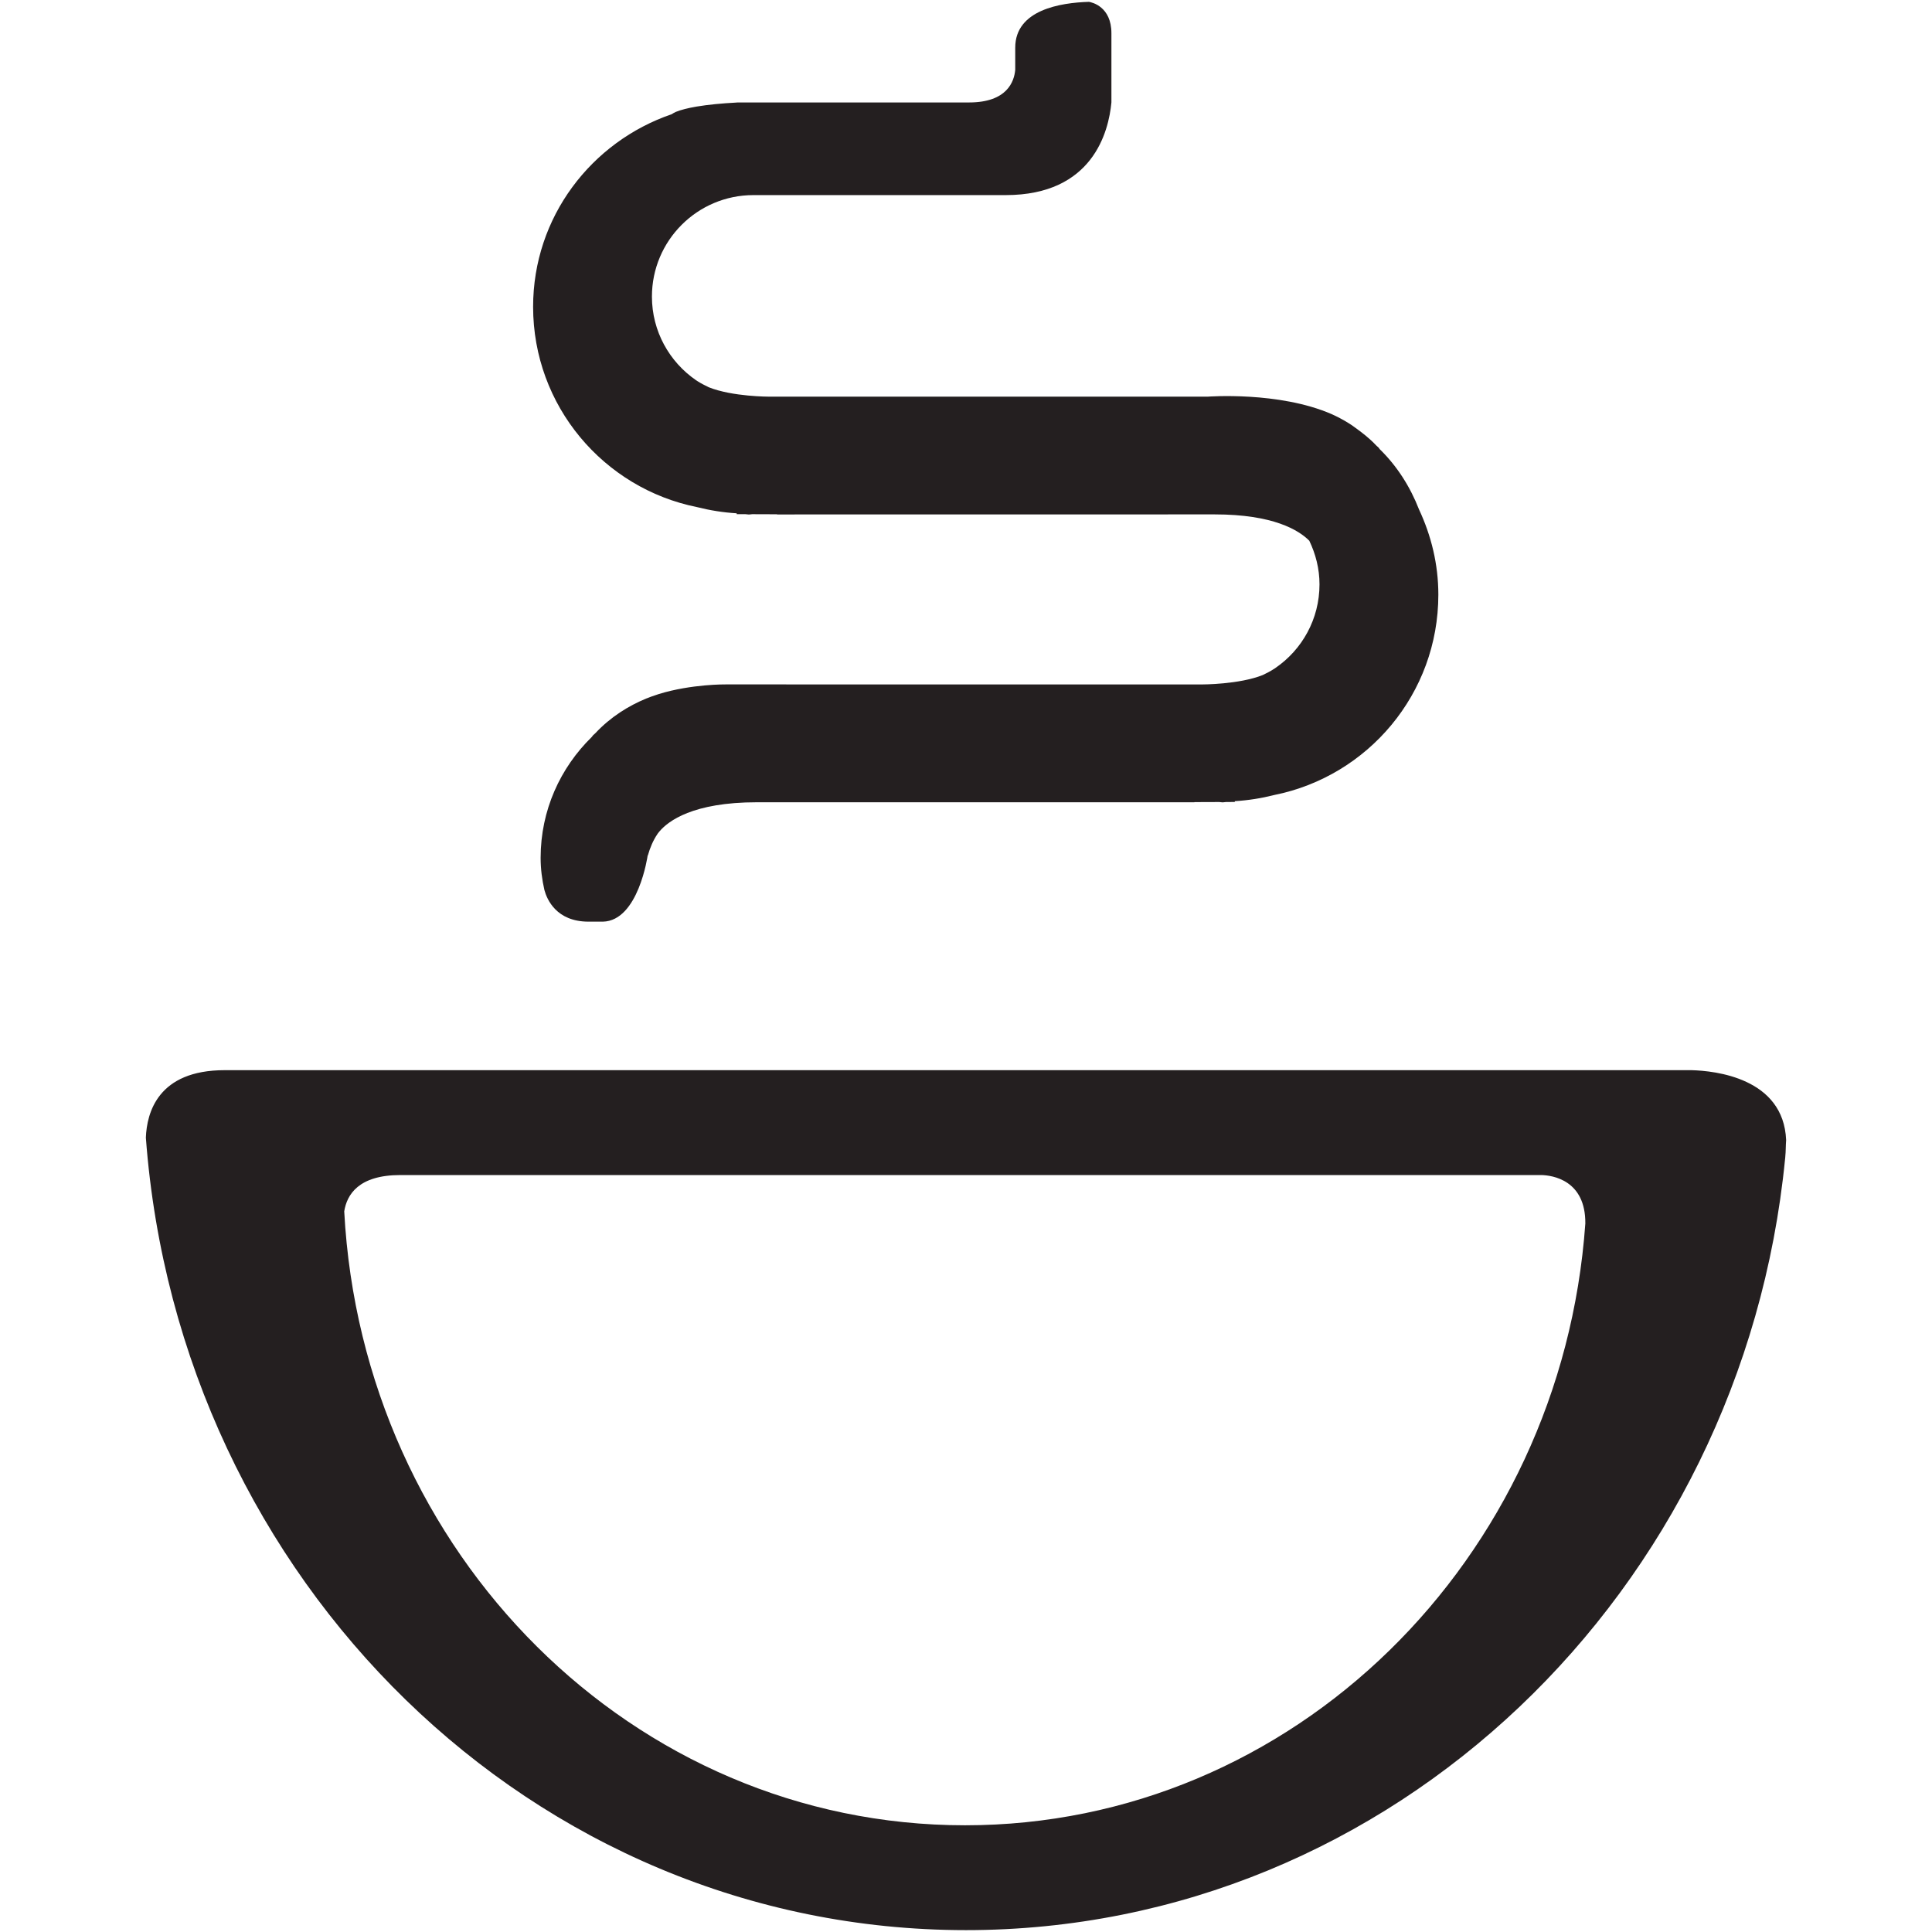 <?xml version="1.0" ?><!DOCTYPE svg  PUBLIC '-//W3C//DTD SVG 1.1//EN'  'http://www.w3.org/Graphics/SVG/1.1/DTD/svg11.dtd'><svg enable-background="new 0 0 64 64" height="64px" id="Layer_1" version="1.1" viewBox="0 0 64 64" width="64px" xml:space="preserve" xmlns="http://www.w3.org/2000/svg" xmlns:xlink="http://www.w3.org/1999/xlink"><g><path d="M56.034,35.451H7.441c-2.212,0-2.578,1.412-2.609,2.235C5.927,52.366,17.66,63.938,32,63.938   c14.117,0,25.729-11.203,27.134-25.556c0.006-0.023,0.003-0.044,0.006-0.067c0.019-0.181,0.013-0.365,0.028-0.548   C59.083,35.706,56.807,35.471,56.034,35.451z M31.969,60.465c-11,0-19.965-9.008-20.566-20.337c0.088-0.554,0.475-1.203,1.86-1.203   h37.794c0.374,0.008,1.472,0.17,1.459,1.607C51.726,51.672,42.84,60.465,31.969,60.465z" fill="#241F20"/><path d="M27.788,11.428" fill="#241F20"/><path d="M47.008,16.879c-0.295-0.757-0.73-1.442-1.305-2.002c-0.013-0.017-0.016-0.027-0.031-0.044   c-0.013-0.016-0.028-0.025-0.044-0.041c-0.013-0.011-0.025-0.022-0.038-0.035c-0.223-0.237-0.464-0.423-0.705-0.596   c-0.075-0.055-0.15-0.108-0.232-0.157c-0.179-0.111-0.357-0.202-0.539-0.285c-1.75-0.762-4.109-0.579-4.109-0.579H28.52h-0.535   h-2.5c0,0-1.223,0.003-2.007-0.312c-0.125-0.062-0.248-0.121-0.364-0.196c-0.016-0.014-0.041-0.023-0.06-0.039   c-0.878-0.605-1.458-1.619-1.458-2.768c0-1.857,1.506-3.362,3.362-3.362h6.925h0.806h0.625c2.889,0,3.412-2.104,3.503-3.069V1.101   c0-0.883-0.646-1.024-0.743-1.04c-0.941,0.028-2.443,0.263-2.443,1.517c0,0.296,0,0.528,0,0.735   c-0.034,0.378-0.26,1.081-1.53,1.081h-7.619c-0.016,0.001-0.028,0.001-0.041,0.001c-0.003,0-0.009-0.001-0.012-0.001   c-0.013,0-0.028,0.004-0.041,0.004c-0.474,0.025-0.928,0.068-1.311,0.132c-0.006,0.001-0.012,0.001-0.019,0.003   c-0.267,0.047-0.502,0.104-0.674,0.175c-0.057,0.025-0.094,0.05-0.132,0.075c-2.663,0.91-4.592,3.408-4.592,6.38   c0,3.282,2.336,6.016,5.436,6.637c0.42,0.106,0.859,0.177,1.308,0.204v0.028l0.289,0.001c0.038,0,0.076,0.011,0.113,0.011   s0.072-0.009,0.113-0.011l0.822,0.003v0.006l14.497-0.002c1.944,0,2.785,0.522,3.134,0.872c0.21,0.439,0.338,0.925,0.338,1.446   c0,1.15-0.577,2.163-1.458,2.768c-0.016,0.016-0.041,0.025-0.06,0.039c-0.113,0.076-0.238,0.135-0.36,0.196   c-0.788,0.315-2.011,0.312-2.011,0.312h-6.398l-9.378-0.001c0,0-1.129-0.016-2.218,0.318c-0.028,0.009-0.056,0.019-0.088,0.03   c-0.113,0.036-0.226,0.077-0.338,0.122c-0.577,0.24-1.167,0.599-1.681,1.148c-0.013,0.013-0.025,0.023-0.038,0.035   c-0.016,0.016-0.032,0.025-0.044,0.041c-0.016,0.018-0.019,0.027-0.032,0.044c-1.044,1.02-1.697,2.431-1.697,4.007   c0,0.369,0.047,0.722,0.125,1.065c0.085,0.317,0.398,1.044,1.452,1.049h0.486c1.179-0.027,1.483-2.194,1.483-2.194l0.006,0.001   c0.072-0.254,0.172-0.494,0.317-0.709c0.006-0.009,0.009-0.017,0.019-0.028c0.016-0.022,0.035-0.039,0.05-0.061   c0.289-0.34,1.101-0.964,3.225-0.964l14.494,0.001v-0.006l0.824-0.003c0.038,0.001,0.075,0.011,0.113,0.011   s0.072-0.011,0.109-0.011l0.292-0.002V26.54c0.448-0.027,0.885-0.097,1.305-0.204c3.103-0.621,5.438-3.354,5.438-6.637   C47.647,18.688,47.409,17.737,47.008,16.879z" fill="#241F20"/></g></svg>